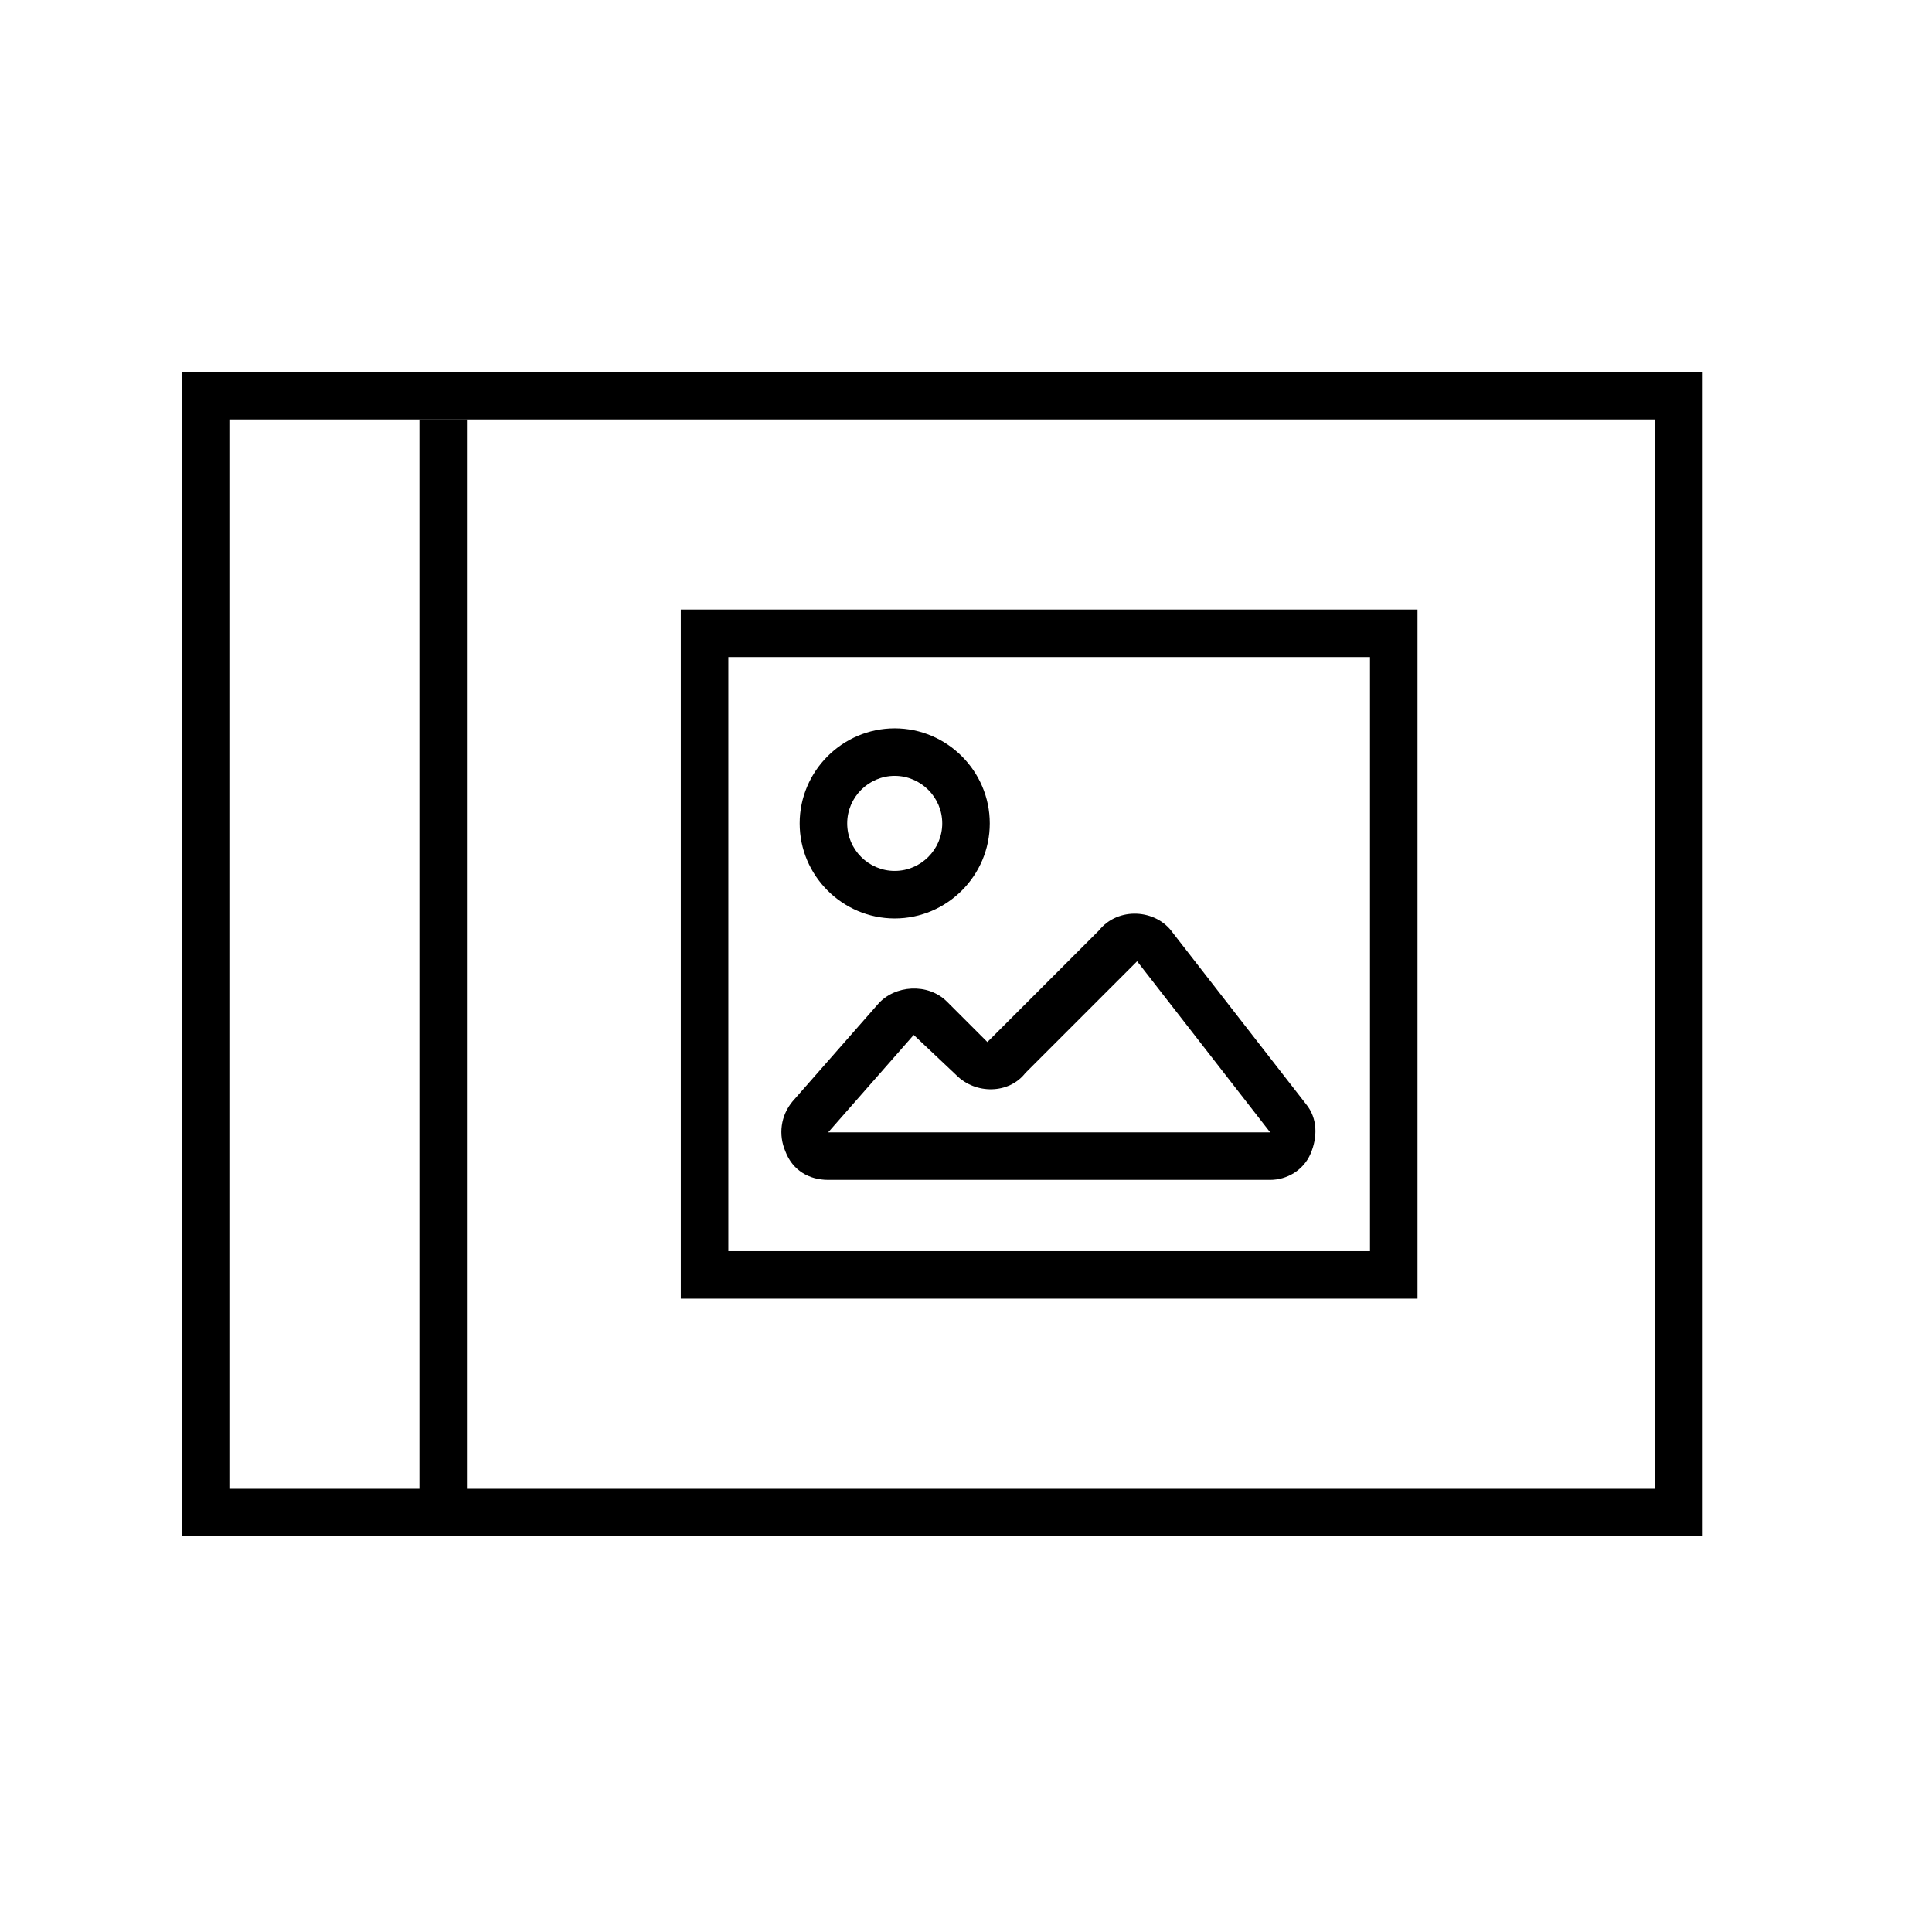 <?xml version="1.0" encoding="UTF-8"?>
<!-- The Best Svg Icon site in the world: iconSvg.co, Visit us! https://iconsvg.co -->
<svg fill="#000000" width="800px" height="800px" version="1.1" viewBox="144 144 512 512" xmlns="http://www.w3.org/2000/svg">
 <g>
  <path d="m519.65 488.16h-195.23v-182.63h195.23zm-182.63-12.594h170.04v-157.44h-170.04z"/>
  <path d="m480.61 456.68h-117.14c-5.039 0-9.445-2.519-11.336-7.559-1.891-4.41-1.258-9.445 1.891-13.227l22.672-25.82c4.41-5.039 13.227-5.668 18.262-0.629l10.707 10.707 29.598-29.598c5.039-6.297 15.113-5.668 19.523 0.629l35.266 45.344c3.148 3.777 3.148 8.816 1.258 13.227-1.887 4.406-6.297 6.926-10.703 6.926zm-94.465-38.414-22.672 25.82h117.14l-35.266-45.344-29.598 29.598c-4.41 5.668-13.227 5.668-18.262 0.629z"/>
  <path d="m381.11 387.4c-13.855 0-25.191-11.336-25.191-25.191 0-13.855 11.336-25.191 25.191-25.191s25.191 11.336 25.191 25.191c0 13.855-11.336 25.191-25.191 25.191zm0-37.785c-6.926 0-12.594 5.668-12.594 12.594 0 6.926 5.668 12.594 12.594 12.594s12.594-5.668 12.594-12.594c0-6.926-5.668-12.594-12.594-12.594z"/>
  <path d="m595.23 551.14h-403.05v-308.58h403.05zm-390.45-12.594h377.86v-283.39h-377.86z"/>
  <path d="m255.15 255.15h12.594v289.69h-12.594z"/>
 </g>
</svg>